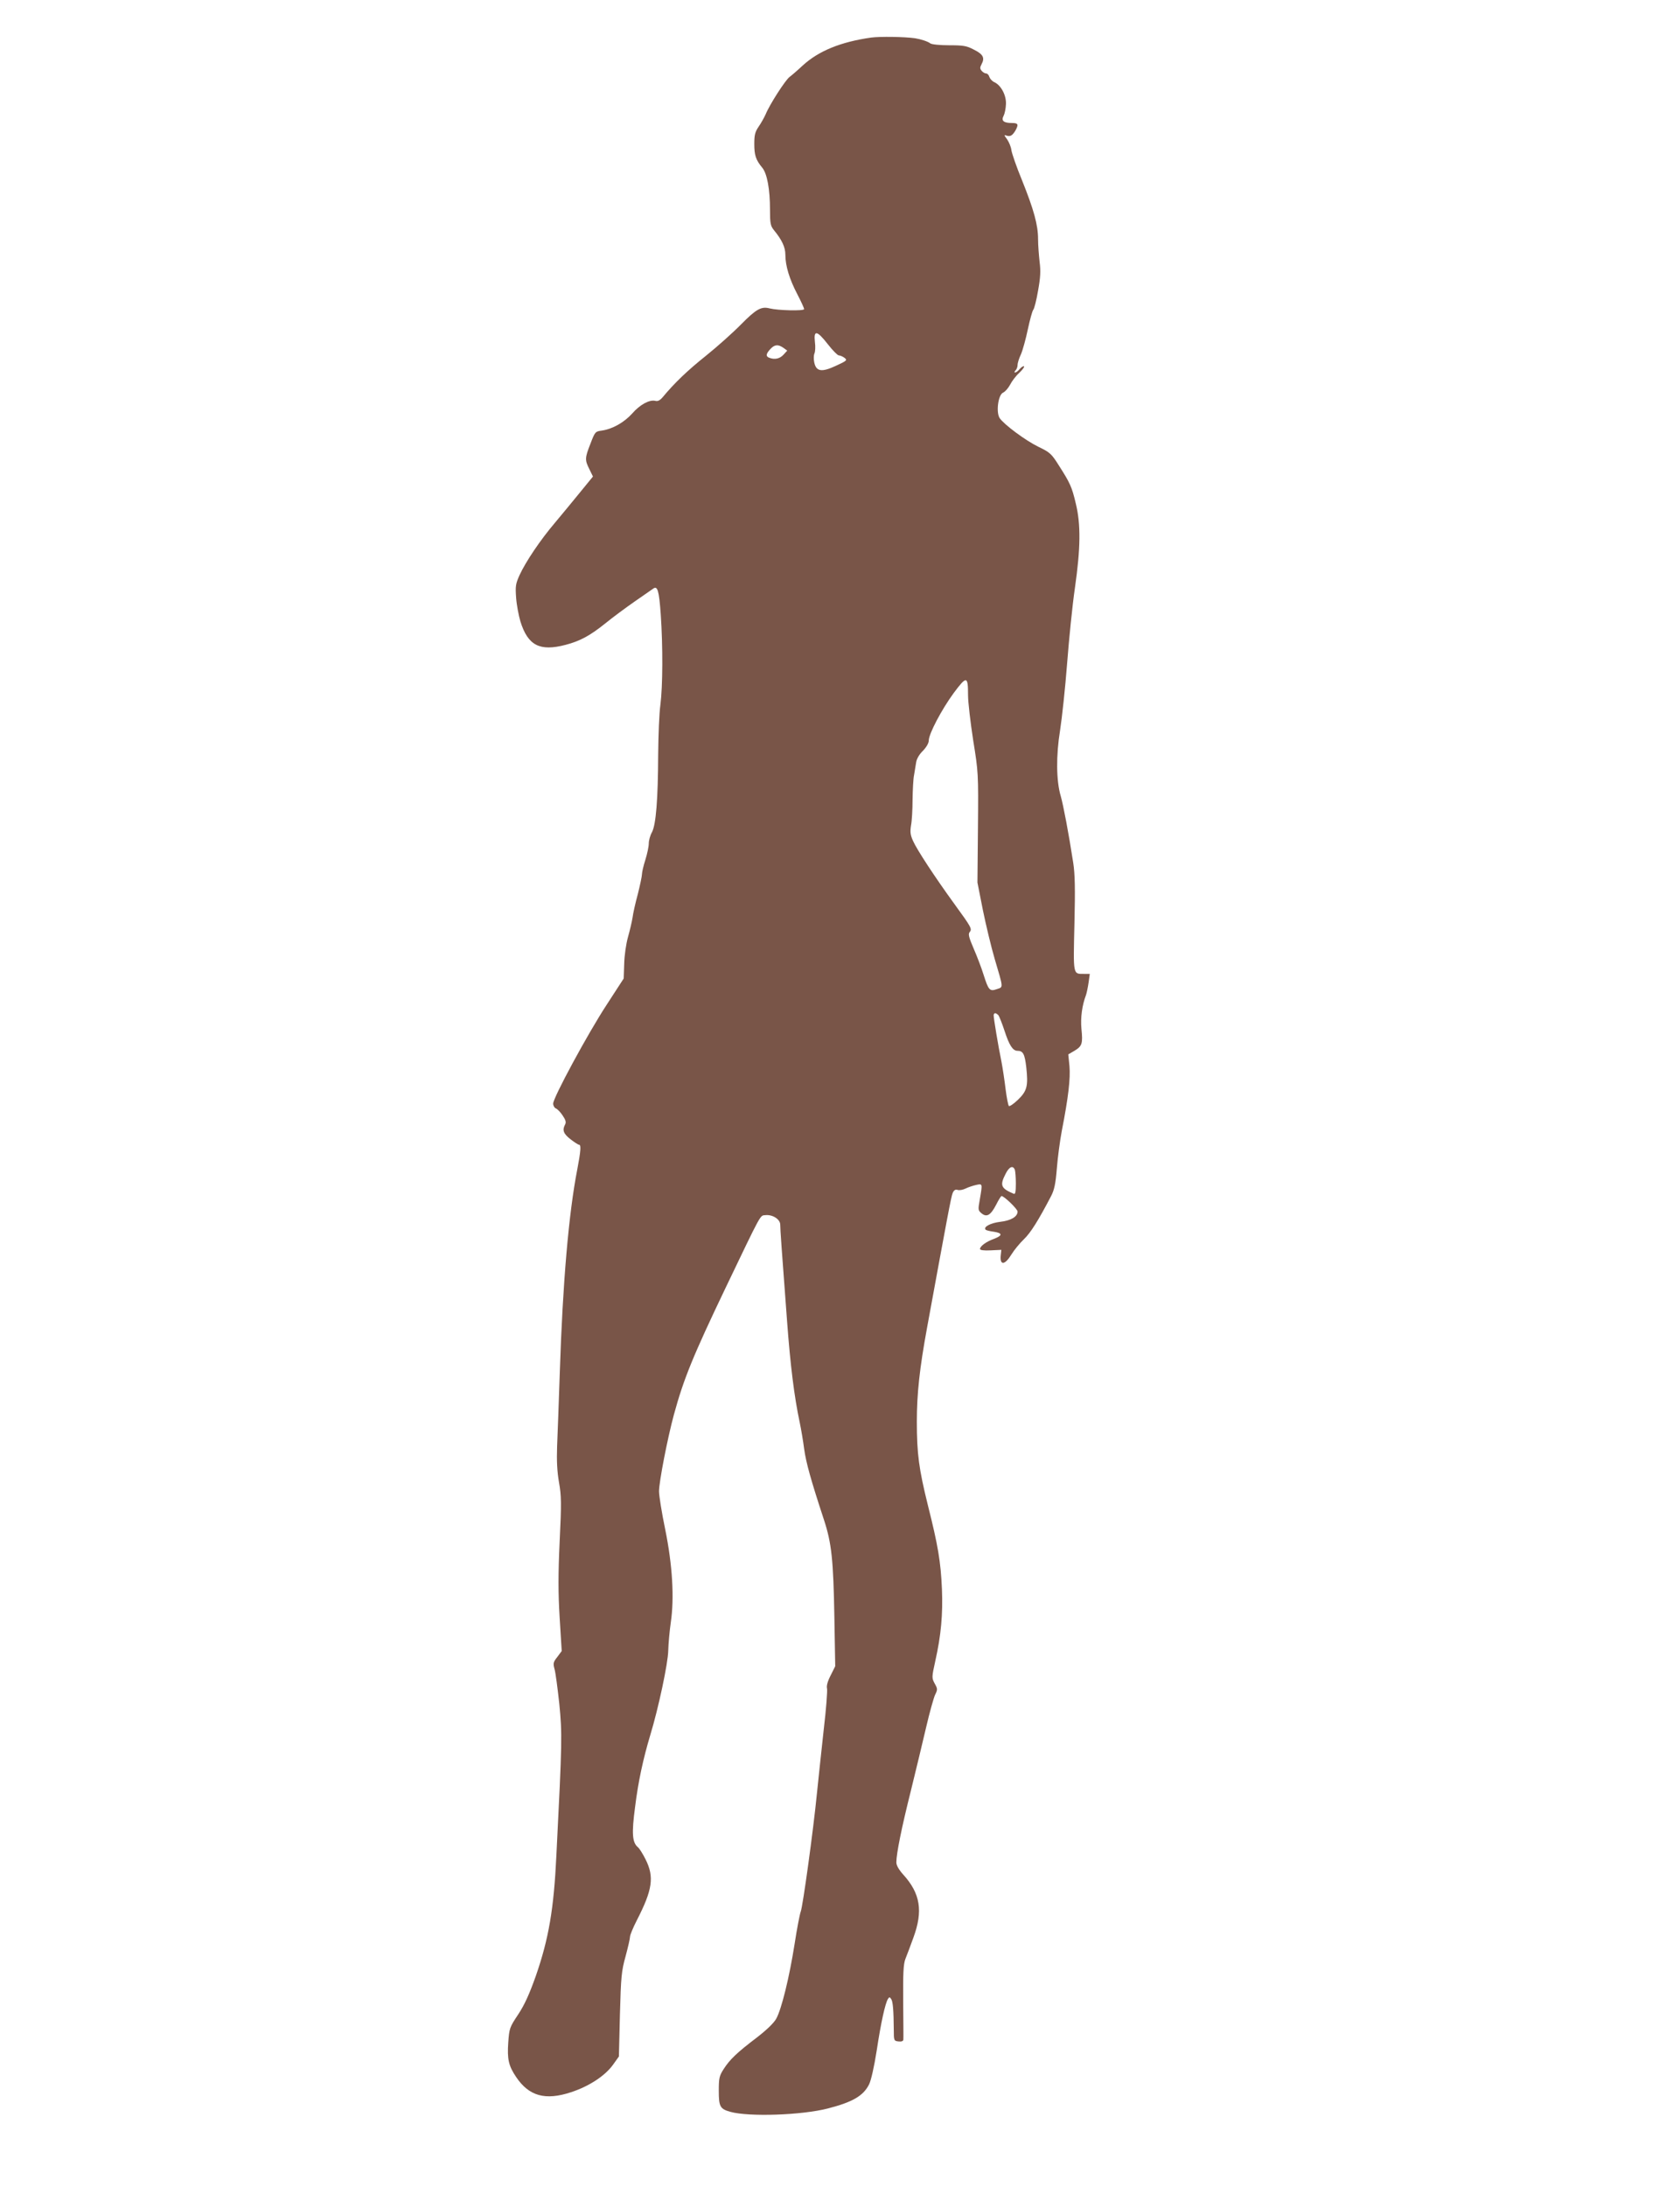 <?xml version="1.0" standalone="no"?>
<!DOCTYPE svg PUBLIC "-//W3C//DTD SVG 20010904//EN"
 "http://www.w3.org/TR/2001/REC-SVG-20010904/DTD/svg10.dtd">
<svg version="1.0" xmlns="http://www.w3.org/2000/svg"
 width="984pt" height="1280pt" viewBox="0 0 984 1280"
 preserveAspectRatio="xMidYMid meet">
<g transform="translate(0,1280) scale(0.1,-0.1)"
fill="#795548" stroke="none">
<path d="M5102 12580 c-177 -25 -307 -78 -400 -163 -31 -29 -66 -59 -77 -67
-24 -17 -118 -163 -140 -218 -9 -20 -28 -54 -42 -74 -21 -31 -25 -49 -25 -101
0 -66 9 -93 47 -139 28 -34 45 -125 45 -246 0 -80 3 -94 23 -119 47 -57 67
-100 67 -144 0 -65 24 -143 70 -231 22 -42 40 -82 40 -87 0 -12 -154 -8 -202
4 -49 13 -79 -4 -167 -93 -47 -48 -140 -131 -206 -184 -108 -86 -186 -161
-253 -242 -17 -20 -30 -26 -44 -22 -34 8 -90 -22 -135 -74 -47 -52 -115 -91
-178 -100 -38 -5 -40 -7 -66 -75 -34 -86 -34 -97 -7 -151 l21 -43 -76 -93
c-41 -51 -108 -131 -147 -178 -85 -100 -170 -226 -207 -306 -23 -51 -25 -65
-20 -133 3 -42 15 -104 25 -138 44 -141 113 -177 265 -137 84 22 142 53 233
126 43 35 120 92 172 128 52 36 100 69 108 75 25 18 34 -10 44 -150 13 -188
12 -420 -2 -530 -7 -49 -12 -180 -13 -290 -1 -266 -13 -410 -36 -455 -11 -19
-19 -49 -19 -66 0 -18 -9 -61 -20 -96 -11 -34 -20 -73 -20 -85 0 -11 -11 -63
-24 -115 -14 -51 -28 -113 -31 -138 -4 -25 -16 -76 -27 -115 -11 -39 -21 -108
-22 -156 l-3 -86 -100 -154 c-110 -168 -313 -543 -313 -578 0 -12 7 -24 15
-28 9 -3 27 -21 40 -41 18 -26 22 -40 15 -53 -18 -33 -10 -55 32 -87 23 -18
45 -32 50 -32 12 0 10 -36 -11 -145 -50 -256 -85 -662 -102 -1180 -6 -176 -13
-374 -16 -440 -3 -84 0 -147 11 -210 14 -79 15 -121 4 -345 -9 -195 -9 -301 0
-449 l12 -194 -26 -35 c-24 -30 -25 -38 -16 -71 6 -20 18 -112 28 -204 17
-177 17 -210 -17 -882 -15 -319 -45 -491 -120 -708 -39 -110 -67 -171 -104
-227 -50 -75 -52 -81 -58 -163 -7 -99 2 -138 46 -203 75 -112 171 -139 322
-89 104 34 198 95 245 160 l35 49 6 246 c6 221 9 254 33 340 14 52 26 104 26
114 0 11 18 54 40 97 92 179 103 254 51 357 -16 32 -36 64 -45 71 -33 28 -37
80 -16 237 18 146 47 280 89 420 47 154 104 420 105 494 1 41 8 116 15 165 21
142 10 334 -33 545 -20 96 -36 196 -36 222 0 55 50 312 87 448 57 209 111 342
304 745 212 442 200 420 231 423 43 5 88 -24 88 -56 0 -29 8 -139 40 -565 19
-257 42 -442 74 -592 8 -38 20 -108 26 -155 11 -80 39 -181 116 -415 45 -137
55 -234 61 -568 l5 -289 -27 -54 c-18 -35 -25 -62 -21 -76 3 -13 -5 -120 -19
-238 -13 -118 -31 -287 -40 -375 -21 -215 -83 -664 -95 -693 -5 -12 -22 -98
-36 -190 -31 -196 -76 -379 -107 -436 -14 -26 -56 -66 -114 -111 -116 -88
-158 -128 -194 -184 -26 -40 -29 -54 -29 -127 0 -93 7 -107 68 -124 108 -30
417 -20 572 20 143 37 206 73 240 140 12 24 30 103 45 199 25 165 50 277 66
302 8 12 10 12 19 -1 10 -15 14 -66 15 -180 0 -63 1 -65 28 -68 17 -2 27 2 28
10 1 7 0 107 -1 223 -1 166 1 218 13 250 9 22 30 78 47 125 57 155 41 258 -60
369 -26 29 -40 54 -40 71 0 51 31 204 85 419 29 119 70 287 90 374 20 86 44
171 52 188 15 30 15 35 -2 65 -18 33 -18 37 3 132 34 151 45 274 39 422 -7
160 -23 255 -82 489 -53 214 -65 302 -65 492 0 161 16 310 60 549 119 648 141
768 150 788 7 16 16 22 28 18 10 -4 32 0 48 8 16 8 44 17 62 21 37 8 37 9 21
-84 -11 -62 -11 -65 11 -83 30 -24 53 -10 85 52 14 28 28 50 31 50 15 0 94
-76 94 -91 0 -30 -39 -53 -102 -60 -57 -7 -100 -30 -85 -46 4 -4 25 -9 48 -12
52 -8 52 -22 0 -42 -45 -16 -81 -43 -81 -59 0 -7 24 -10 62 -8 l63 3 -4 -37
c-4 -56 26 -51 63 10 16 26 49 66 73 89 39 37 85 110 160 254 18 35 26 72 33
160 5 64 18 162 29 220 39 199 51 307 45 379 l-7 69 36 21 c45 27 50 42 41
129 -6 65 4 138 27 198 4 12 11 45 15 73 l7 50 -34 0 c-65 0 -63 -10 -56 292
5 206 3 294 -7 358 -27 175 -58 337 -73 390 -27 90 -28 239 -4 386 11 71 30
246 41 389 11 143 31 343 46 445 33 231 35 371 5 493 -23 98 -34 121 -100 224
-42 67 -52 76 -119 108 -76 37 -201 130 -227 168 -22 34 -9 136 20 149 12 5
30 26 41 46 10 20 34 52 53 69 19 18 32 35 29 39 -4 3 -15 -4 -25 -15 -9 -12
-22 -21 -27 -21 -6 0 -5 5 2 12 7 7 12 21 12 32 0 12 9 40 20 63 10 23 28 88
40 145 12 56 26 108 32 115 6 7 19 58 28 112 14 77 16 115 9 168 -4 37 -9 97
-9 133 0 84 -25 173 -94 345 -32 77 -59 156 -62 175 -2 19 -14 48 -25 64 -19
26 -20 28 -3 22 22 -7 34 1 52 31 19 35 15 43 -20 43 -50 0 -65 13 -50 42 7
13 13 44 14 69 2 52 -29 110 -68 128 -12 5 -25 19 -29 30 -3 12 -12 21 -19 21
-8 0 -19 7 -26 15 -11 13 -11 20 -1 39 20 37 10 58 -44 85 -43 23 -62 26 -146
26 -55 0 -102 5 -110 11 -13 11 -57 25 -89 30 -63 9 -206 11 -258 4z m-253
-1795 c28 -36 57 -65 64 -65 7 0 22 -6 33 -14 18 -14 15 -17 -50 -47 -84 -39
-116 -34 -127 21 -4 19 -3 42 1 51 5 9 7 40 3 68 -8 71 12 68 76 -14z m-260
-21 l22 -16 -22 -24 c-22 -24 -52 -30 -83 -18 -22 8 -20 23 6 51 25 27 45 29
77 7z m1081 -2033 c0 -41 14 -159 30 -263 30 -186 31 -194 28 -511 l-3 -322
32 -162 c18 -88 49 -217 69 -285 52 -176 51 -164 13 -177 -42 -15 -49 -7 -78
84 -12 39 -38 107 -58 153 -28 65 -33 85 -24 96 16 19 11 28 -88 164 -117 161
-221 320 -243 370 -16 35 -18 53 -12 91 5 25 9 93 9 151 1 58 4 123 9 145 4
22 9 55 12 73 3 21 19 48 40 68 20 21 34 45 34 60 0 39 75 181 146 278 76 102
84 101 84 -13z m178 -1873 c5 -7 22 -49 36 -92 27 -83 48 -116 75 -116 33 0
43 -18 52 -96 12 -110 5 -139 -49 -191 -25 -24 -49 -40 -53 -36 -4 5 -13 49
-19 98 -6 50 -17 124 -25 165 -18 87 -45 249 -45 268 0 6 4 12 9 12 5 0 13 -6
19 -12z m96 -904 c3 -9 6 -45 6 -81 0 -48 -3 -64 -12 -60 -76 32 -83 49 -48
117 21 42 43 51 54 24z"/>
</g>
</svg>
